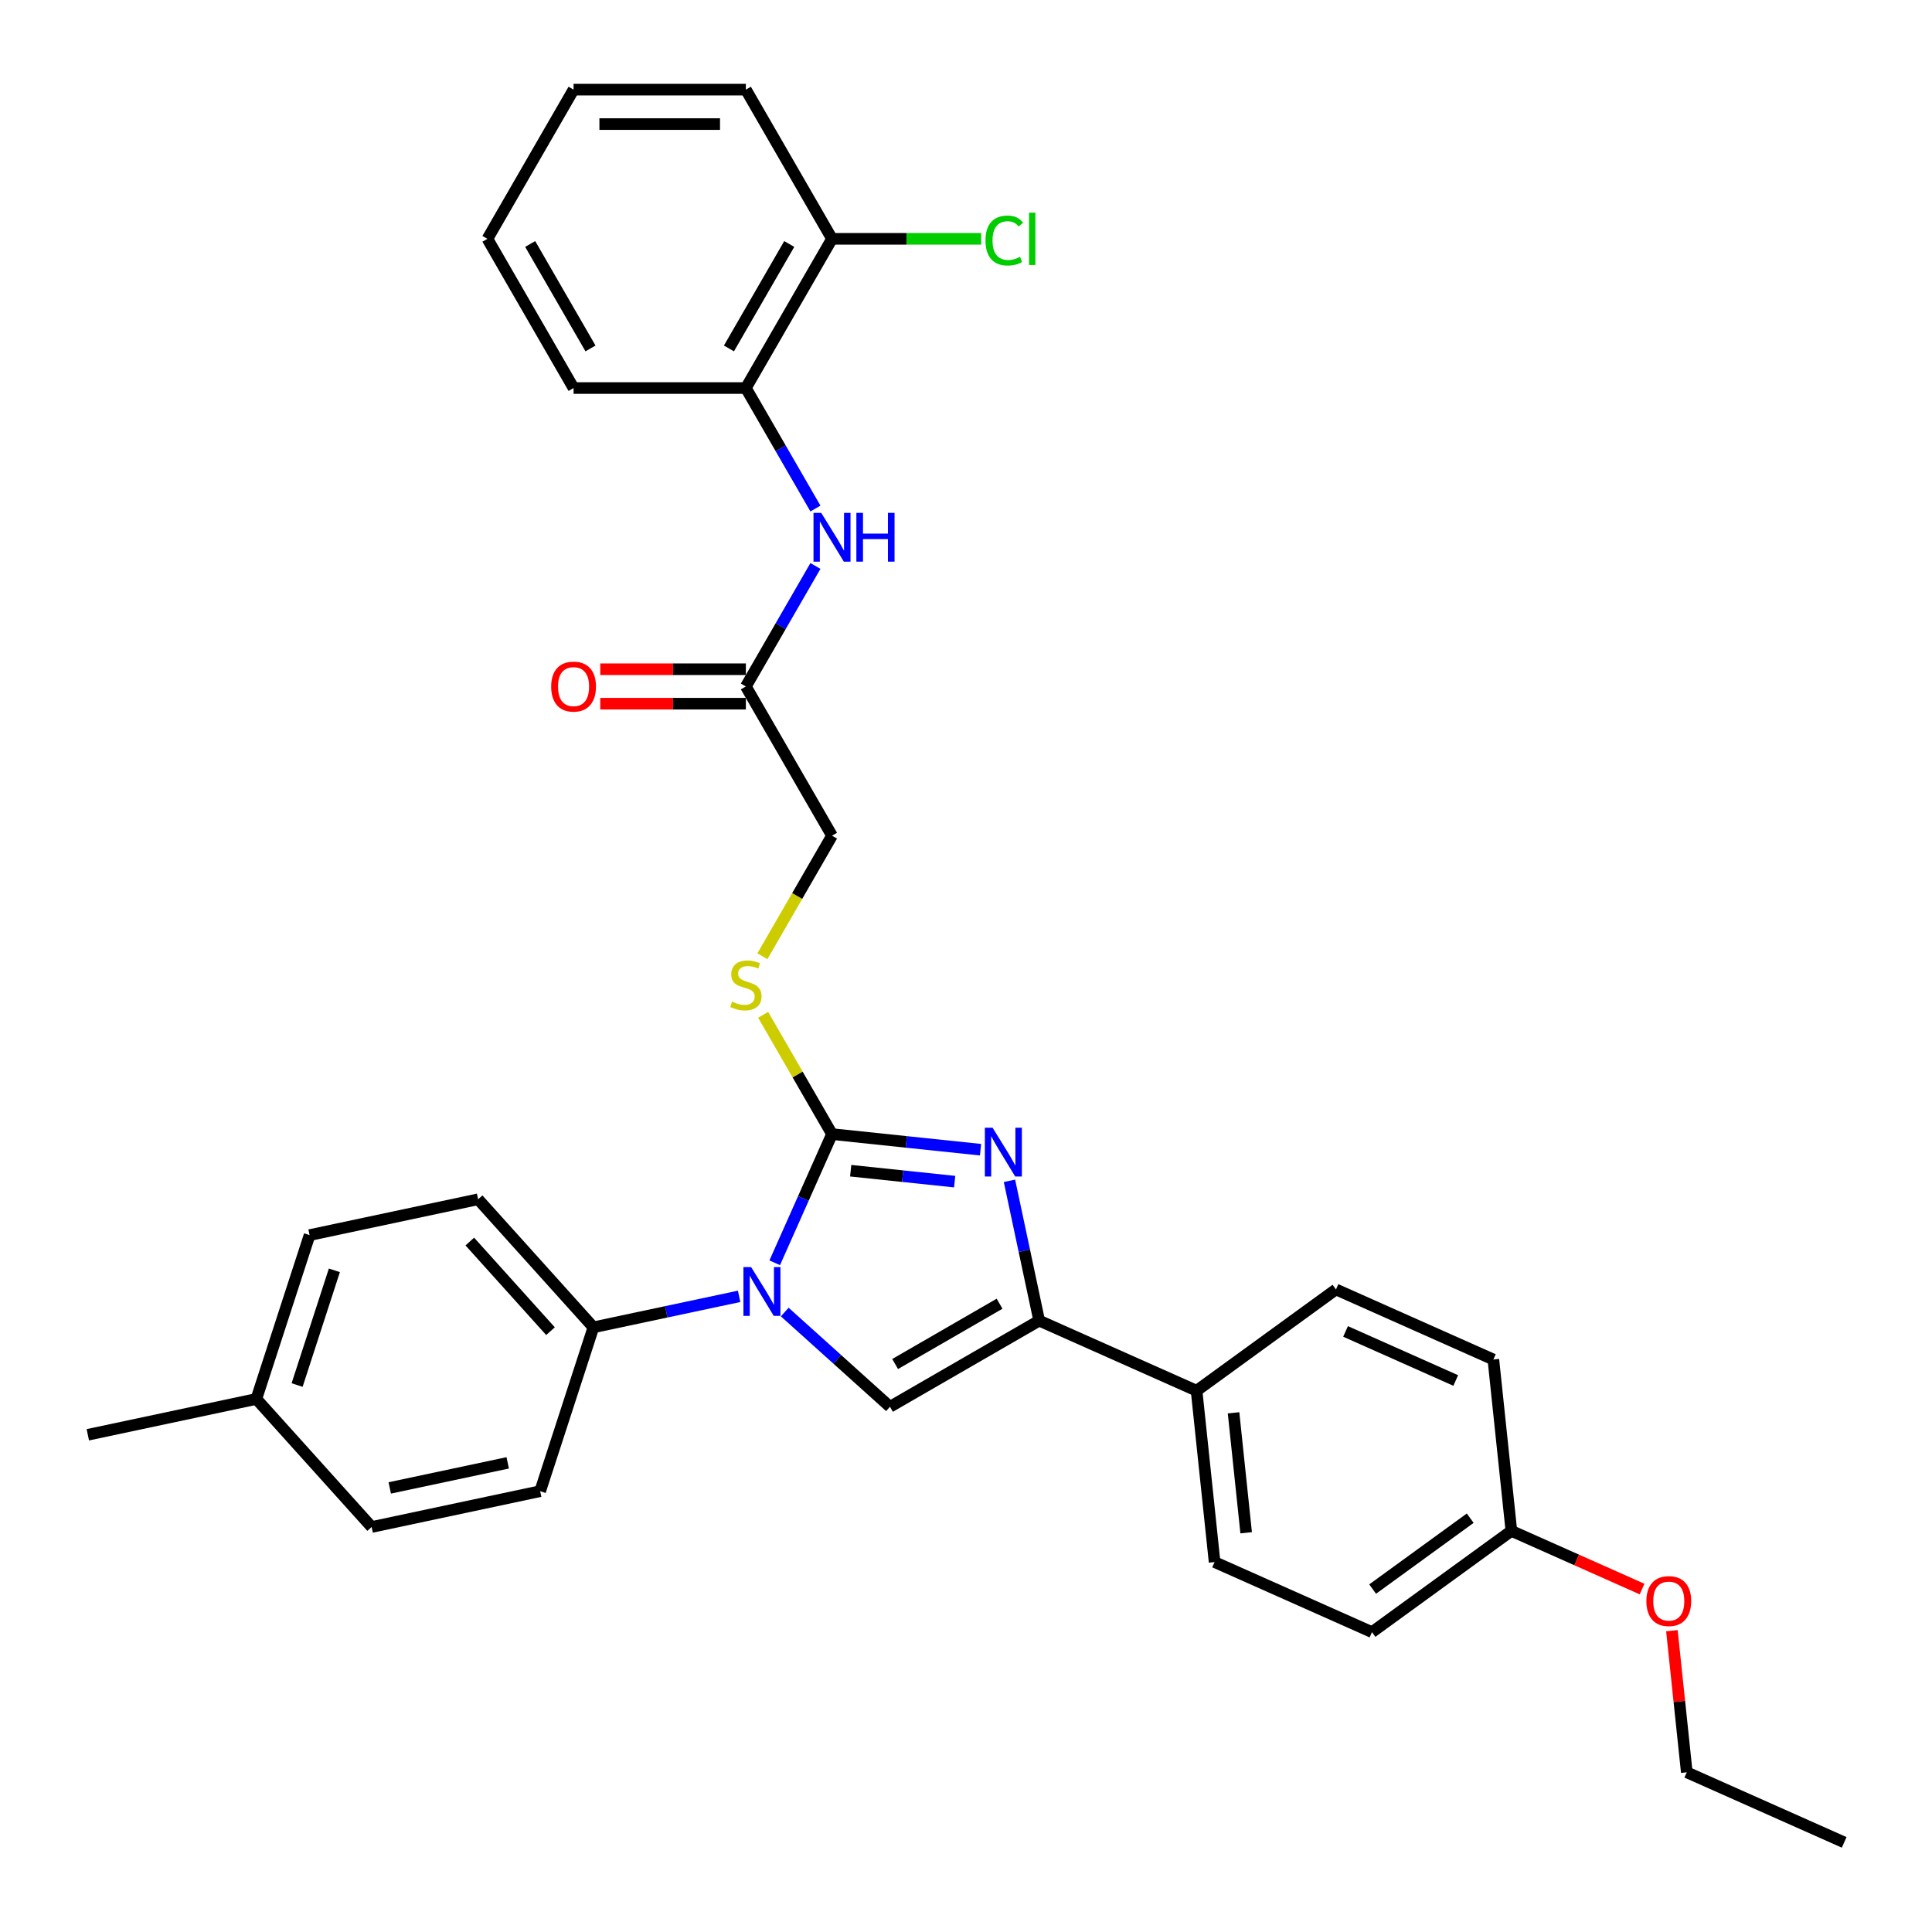 <?xml version='1.0' encoding='iso-8859-1'?>
<svg version='1.1' baseProfile='full'
              xmlns='http://www.w3.org/2000/svg'
                      xmlns:rdkit='http://www.rdkit.org/xml'
                      xmlns:xlink='http://www.w3.org/1999/xlink'
                  xml:space='preserve'
width='1000px' height='1000px' viewBox='0 0 1000 1000'>
<!-- END OF HEADER -->
<rect style='opacity:1.0;fill:#FFFFFF;stroke:none' width='1000' height='1000' x='0' y='0'> </rect>
<path class='bond-0' d='M 430.647,587.007 L 415.819,620.313' style='fill:none;fill-rule:evenodd;stroke:#000000;stroke-width:6px;stroke-linecap:butt;stroke-linejoin:miter;stroke-opacity:1' />
<path class='bond-0' d='M 415.819,620.313 L 400.99,653.619' style='fill:none;fill-rule:evenodd;stroke:#0000FF;stroke-width:6px;stroke-linecap:butt;stroke-linejoin:miter;stroke-opacity:1' />
<path class='bond-1' d='M 430.647,587.007 L 469.089,591.048' style='fill:none;fill-rule:evenodd;stroke:#000000;stroke-width:6px;stroke-linecap:butt;stroke-linejoin:miter;stroke-opacity:1' />
<path class='bond-1' d='M 469.089,591.048 L 507.53,595.088' style='fill:none;fill-rule:evenodd;stroke:#0000FF;stroke-width:6px;stroke-linecap:butt;stroke-linejoin:miter;stroke-opacity:1' />
<path class='bond-1' d='M 440.315,605.957 L 467.224,608.786' style='fill:none;fill-rule:evenodd;stroke:#000000;stroke-width:6px;stroke-linecap:butt;stroke-linejoin:miter;stroke-opacity:1' />
<path class='bond-1' d='M 467.224,608.786 L 494.134,611.614' style='fill:none;fill-rule:evenodd;stroke:#0000FF;stroke-width:6px;stroke-linecap:butt;stroke-linejoin:miter;stroke-opacity:1' />
<path class='bond-4' d='M 430.647,587.007 L 412.827,556.141' style='fill:none;fill-rule:evenodd;stroke:#000000;stroke-width:6px;stroke-linecap:butt;stroke-linejoin:miter;stroke-opacity:1' />
<path class='bond-4' d='M 412.827,556.141 L 395.006,525.275' style='fill:none;fill-rule:evenodd;stroke:#CCCC00;stroke-width:6px;stroke-linecap:butt;stroke-linejoin:miter;stroke-opacity:1' />
<path class='bond-3' d='M 406.182,679.108 L 433.415,703.628' style='fill:none;fill-rule:evenodd;stroke:#0000FF;stroke-width:6px;stroke-linecap:butt;stroke-linejoin:miter;stroke-opacity:1' />
<path class='bond-3' d='M 433.415,703.628 L 460.648,728.148' style='fill:none;fill-rule:evenodd;stroke:#000000;stroke-width:6px;stroke-linecap:butt;stroke-linejoin:miter;stroke-opacity:1' />
<path class='bond-6' d='M 382.568,670.986 L 344.856,679.002' style='fill:none;fill-rule:evenodd;stroke:#0000FF;stroke-width:6px;stroke-linecap:butt;stroke-linejoin:miter;stroke-opacity:1' />
<path class='bond-6' d='M 344.856,679.002 L 307.145,687.018' style='fill:none;fill-rule:evenodd;stroke:#000000;stroke-width:6px;stroke-linecap:butt;stroke-linejoin:miter;stroke-opacity:1' />
<path class='bond-2' d='M 522.496,611.186 L 530.187,647.373' style='fill:none;fill-rule:evenodd;stroke:#0000FF;stroke-width:6px;stroke-linecap:butt;stroke-linejoin:miter;stroke-opacity:1' />
<path class='bond-2' d='M 530.187,647.373 L 537.879,683.559' style='fill:none;fill-rule:evenodd;stroke:#000000;stroke-width:6px;stroke-linecap:butt;stroke-linejoin:miter;stroke-opacity:1' />
<path class='bond-8' d='M 537.879,683.559 L 619.348,719.831' style='fill:none;fill-rule:evenodd;stroke:#000000;stroke-width:6px;stroke-linecap:butt;stroke-linejoin:miter;stroke-opacity:1' />
<path class='bond-32' d='M 537.879,683.559 L 460.648,728.148' style='fill:none;fill-rule:evenodd;stroke:#000000;stroke-width:6px;stroke-linecap:butt;stroke-linejoin:miter;stroke-opacity:1' />
<path class='bond-32' d='M 517.376,674.801 L 463.315,706.014' style='fill:none;fill-rule:evenodd;stroke:#000000;stroke-width:6px;stroke-linecap:butt;stroke-linejoin:miter;stroke-opacity:1' />
<path class='bond-12' d='M 394.615,494.955 L 412.631,463.75' style='fill:none;fill-rule:evenodd;stroke:#CCCC00;stroke-width:6px;stroke-linecap:butt;stroke-linejoin:miter;stroke-opacity:1' />
<path class='bond-12' d='M 412.631,463.75 L 430.647,432.545' style='fill:none;fill-rule:evenodd;stroke:#000000;stroke-width:6px;stroke-linecap:butt;stroke-linejoin:miter;stroke-opacity:1' />
<path class='bond-5' d='M 422.069,292.94 L 404.064,324.127' style='fill:none;fill-rule:evenodd;stroke:#0000FF;stroke-width:6px;stroke-linecap:butt;stroke-linejoin:miter;stroke-opacity:1' />
<path class='bond-5' d='M 404.064,324.127 L 386.058,355.314' style='fill:none;fill-rule:evenodd;stroke:#000000;stroke-width:6px;stroke-linecap:butt;stroke-linejoin:miter;stroke-opacity:1' />
<path class='bond-9' d='M 422.069,263.225 L 404.064,232.038' style='fill:none;fill-rule:evenodd;stroke:#0000FF;stroke-width:6px;stroke-linecap:butt;stroke-linejoin:miter;stroke-opacity:1' />
<path class='bond-9' d='M 404.064,232.038 L 386.058,200.851' style='fill:none;fill-rule:evenodd;stroke:#000000;stroke-width:6px;stroke-linecap:butt;stroke-linejoin:miter;stroke-opacity:1' />
<path class='bond-13' d='M 307.145,687.018 L 247.473,620.745' style='fill:none;fill-rule:evenodd;stroke:#000000;stroke-width:6px;stroke-linecap:butt;stroke-linejoin:miter;stroke-opacity:1' />
<path class='bond-13' d='M 284.939,689.011 L 243.169,642.62' style='fill:none;fill-rule:evenodd;stroke:#000000;stroke-width:6px;stroke-linecap:butt;stroke-linejoin:miter;stroke-opacity:1' />
<path class='bond-14' d='M 307.145,687.018 L 279.587,771.832' style='fill:none;fill-rule:evenodd;stroke:#000000;stroke-width:6px;stroke-linecap:butt;stroke-linejoin:miter;stroke-opacity:1' />
<path class='bond-7' d='M 386.058,355.314 L 430.647,432.545' style='fill:none;fill-rule:evenodd;stroke:#000000;stroke-width:6px;stroke-linecap:butt;stroke-linejoin:miter;stroke-opacity:1' />
<path class='bond-11' d='M 386.058,346.396 L 348.38,346.396' style='fill:none;fill-rule:evenodd;stroke:#000000;stroke-width:6px;stroke-linecap:butt;stroke-linejoin:miter;stroke-opacity:1' />
<path class='bond-11' d='M 348.38,346.396 L 310.702,346.396' style='fill:none;fill-rule:evenodd;stroke:#FF0000;stroke-width:6px;stroke-linecap:butt;stroke-linejoin:miter;stroke-opacity:1' />
<path class='bond-11' d='M 386.058,364.232 L 348.38,364.232' style='fill:none;fill-rule:evenodd;stroke:#000000;stroke-width:6px;stroke-linecap:butt;stroke-linejoin:miter;stroke-opacity:1' />
<path class='bond-11' d='M 348.38,364.232 L 310.702,364.232' style='fill:none;fill-rule:evenodd;stroke:#FF0000;stroke-width:6px;stroke-linecap:butt;stroke-linejoin:miter;stroke-opacity:1' />
<path class='bond-15' d='M 619.348,719.831 L 628.67,808.522' style='fill:none;fill-rule:evenodd;stroke:#000000;stroke-width:6px;stroke-linecap:butt;stroke-linejoin:miter;stroke-opacity:1' />
<path class='bond-15' d='M 638.484,731.271 L 645.009,793.354' style='fill:none;fill-rule:evenodd;stroke:#000000;stroke-width:6px;stroke-linecap:butt;stroke-linejoin:miter;stroke-opacity:1' />
<path class='bond-16' d='M 619.348,719.831 L 691.495,667.413' style='fill:none;fill-rule:evenodd;stroke:#000000;stroke-width:6px;stroke-linecap:butt;stroke-linejoin:miter;stroke-opacity:1' />
<path class='bond-10' d='M 386.058,200.851 L 430.647,123.62' style='fill:none;fill-rule:evenodd;stroke:#000000;stroke-width:6px;stroke-linecap:butt;stroke-linejoin:miter;stroke-opacity:1' />
<path class='bond-10' d='M 377.3,180.349 L 408.513,126.287' style='fill:none;fill-rule:evenodd;stroke:#000000;stroke-width:6px;stroke-linecap:butt;stroke-linejoin:miter;stroke-opacity:1' />
<path class='bond-25' d='M 386.058,200.851 L 296.879,200.851' style='fill:none;fill-rule:evenodd;stroke:#000000;stroke-width:6px;stroke-linecap:butt;stroke-linejoin:miter;stroke-opacity:1' />
<path class='bond-17' d='M 430.647,123.62 L 469.253,123.62' style='fill:none;fill-rule:evenodd;stroke:#000000;stroke-width:6px;stroke-linecap:butt;stroke-linejoin:miter;stroke-opacity:1' />
<path class='bond-17' d='M 469.253,123.62 L 507.858,123.62' style='fill:none;fill-rule:evenodd;stroke:#00CC00;stroke-width:6px;stroke-linecap:butt;stroke-linejoin:miter;stroke-opacity:1' />
<path class='bond-26' d='M 430.647,123.62 L 386.058,46.389' style='fill:none;fill-rule:evenodd;stroke:#000000;stroke-width:6px;stroke-linecap:butt;stroke-linejoin:miter;stroke-opacity:1' />
<path class='bond-22' d='M 247.473,620.745 L 160.242,639.286' style='fill:none;fill-rule:evenodd;stroke:#000000;stroke-width:6px;stroke-linecap:butt;stroke-linejoin:miter;stroke-opacity:1' />
<path class='bond-21' d='M 279.587,771.832 L 192.357,790.373' style='fill:none;fill-rule:evenodd;stroke:#000000;stroke-width:6px;stroke-linecap:butt;stroke-linejoin:miter;stroke-opacity:1' />
<path class='bond-21' d='M 262.794,757.167 L 201.733,770.146' style='fill:none;fill-rule:evenodd;stroke:#000000;stroke-width:6px;stroke-linecap:butt;stroke-linejoin:miter;stroke-opacity:1' />
<path class='bond-20' d='M 628.67,808.522 L 710.139,844.794' style='fill:none;fill-rule:evenodd;stroke:#000000;stroke-width:6px;stroke-linecap:butt;stroke-linejoin:miter;stroke-opacity:1' />
<path class='bond-19' d='M 691.495,667.413 L 772.964,703.686' style='fill:none;fill-rule:evenodd;stroke:#000000;stroke-width:6px;stroke-linecap:butt;stroke-linejoin:miter;stroke-opacity:1' />
<path class='bond-19' d='M 696.461,689.148 L 753.489,714.539' style='fill:none;fill-rule:evenodd;stroke:#000000;stroke-width:6px;stroke-linecap:butt;stroke-linejoin:miter;stroke-opacity:1' />
<path class='bond-18' d='M 782.286,792.376 L 772.964,703.686' style='fill:none;fill-rule:evenodd;stroke:#000000;stroke-width:6px;stroke-linecap:butt;stroke-linejoin:miter;stroke-opacity:1' />
<path class='bond-24' d='M 782.286,792.376 L 816.109,807.435' style='fill:none;fill-rule:evenodd;stroke:#000000;stroke-width:6px;stroke-linecap:butt;stroke-linejoin:miter;stroke-opacity:1' />
<path class='bond-24' d='M 816.109,807.435 L 849.932,822.494' style='fill:none;fill-rule:evenodd;stroke:#FF0000;stroke-width:6px;stroke-linecap:butt;stroke-linejoin:miter;stroke-opacity:1' />
<path class='bond-33' d='M 782.286,792.376 L 710.139,844.794' style='fill:none;fill-rule:evenodd;stroke:#000000;stroke-width:6px;stroke-linecap:butt;stroke-linejoin:miter;stroke-opacity:1' />
<path class='bond-33' d='M 760.98,785.809 L 710.477,822.502' style='fill:none;fill-rule:evenodd;stroke:#000000;stroke-width:6px;stroke-linecap:butt;stroke-linejoin:miter;stroke-opacity:1' />
<path class='bond-23' d='M 192.357,790.373 L 132.685,724.1' style='fill:none;fill-rule:evenodd;stroke:#000000;stroke-width:6px;stroke-linecap:butt;stroke-linejoin:miter;stroke-opacity:1' />
<path class='bond-34' d='M 160.242,639.286 L 132.685,724.1' style='fill:none;fill-rule:evenodd;stroke:#000000;stroke-width:6px;stroke-linecap:butt;stroke-linejoin:miter;stroke-opacity:1' />
<path class='bond-34' d='M 173.072,657.52 L 153.781,716.89' style='fill:none;fill-rule:evenodd;stroke:#000000;stroke-width:6px;stroke-linecap:butt;stroke-linejoin:miter;stroke-opacity:1' />
<path class='bond-28' d='M 132.685,724.1 L 45.455,742.641' style='fill:none;fill-rule:evenodd;stroke:#000000;stroke-width:6px;stroke-linecap:butt;stroke-linejoin:miter;stroke-opacity:1' />
<path class='bond-27' d='M 865.373,844.041 L 869.225,880.69' style='fill:none;fill-rule:evenodd;stroke:#FF0000;stroke-width:6px;stroke-linecap:butt;stroke-linejoin:miter;stroke-opacity:1' />
<path class='bond-27' d='M 869.225,880.69 L 873.076,917.339' style='fill:none;fill-rule:evenodd;stroke:#000000;stroke-width:6px;stroke-linecap:butt;stroke-linejoin:miter;stroke-opacity:1' />
<path class='bond-30' d='M 296.879,200.851 L 252.29,123.62' style='fill:none;fill-rule:evenodd;stroke:#000000;stroke-width:6px;stroke-linecap:butt;stroke-linejoin:miter;stroke-opacity:1' />
<path class='bond-30' d='M 305.637,180.349 L 274.424,126.287' style='fill:none;fill-rule:evenodd;stroke:#000000;stroke-width:6px;stroke-linecap:butt;stroke-linejoin:miter;stroke-opacity:1' />
<path class='bond-35' d='M 386.058,46.389 L 296.879,46.389' style='fill:none;fill-rule:evenodd;stroke:#000000;stroke-width:6px;stroke-linecap:butt;stroke-linejoin:miter;stroke-opacity:1' />
<path class='bond-35' d='M 372.681,64.225 L 310.256,64.225' style='fill:none;fill-rule:evenodd;stroke:#000000;stroke-width:6px;stroke-linecap:butt;stroke-linejoin:miter;stroke-opacity:1' />
<path class='bond-29' d='M 873.076,917.339 L 954.545,953.611' style='fill:none;fill-rule:evenodd;stroke:#000000;stroke-width:6px;stroke-linecap:butt;stroke-linejoin:miter;stroke-opacity:1' />
<path class='bond-31' d='M 252.29,123.62 L 296.879,46.389' style='fill:none;fill-rule:evenodd;stroke:#000000;stroke-width:6px;stroke-linecap:butt;stroke-linejoin:miter;stroke-opacity:1' />
<path  class='atom-1' d='M 388.792 655.848
L 397.068 669.225
Q 397.889 670.545, 399.208 672.935
Q 400.528 675.325, 400.6 675.468
L 400.6 655.848
L 403.953 655.848
L 403.953 681.104
L 400.493 681.104
L 391.61 666.479
Q 390.576 664.766, 389.47 662.804
Q 388.4 660.842, 388.079 660.236
L 388.079 681.104
L 384.797 681.104
L 384.797 655.848
L 388.792 655.848
' fill='#0000FF'/>
<path  class='atom-2' d='M 513.755 583.701
L 522.031 597.078
Q 522.851 598.398, 524.171 600.788
Q 525.491 603.178, 525.562 603.321
L 525.562 583.701
L 528.915 583.701
L 528.915 608.957
L 525.455 608.957
L 516.573 594.331
Q 515.539 592.619, 514.433 590.657
Q 513.363 588.695, 513.042 588.089
L 513.042 608.957
L 509.76 608.957
L 509.76 583.701
L 513.755 583.701
' fill='#0000FF'/>
<path  class='atom-5' d='M 378.924 518.444
Q 379.209 518.551, 380.386 519.051
Q 381.563 519.55, 382.847 519.871
Q 384.167 520.156, 385.451 520.156
Q 387.841 520.156, 389.233 519.015
Q 390.624 517.838, 390.624 515.805
Q 390.624 514.413, 389.91 513.557
Q 389.233 512.701, 388.162 512.237
Q 387.092 511.774, 385.309 511.239
Q 383.061 510.561, 381.706 509.919
Q 380.386 509.277, 379.423 507.921
Q 378.495 506.566, 378.495 504.283
Q 378.495 501.108, 380.636 499.146
Q 382.812 497.184, 387.092 497.184
Q 390.017 497.184, 393.335 498.575
L 392.514 501.322
Q 389.482 500.073, 387.199 500.073
Q 384.738 500.073, 383.382 501.108
Q 382.027 502.107, 382.063 503.855
Q 382.063 505.21, 382.74 506.031
Q 383.454 506.851, 384.453 507.315
Q 385.487 507.778, 387.199 508.314
Q 389.482 509.027, 390.838 509.74
Q 392.193 510.454, 393.156 511.916
Q 394.155 513.343, 394.155 515.805
Q 394.155 519.3, 391.801 521.191
Q 389.482 523.046, 385.594 523.046
Q 383.347 523.046, 381.635 522.546
Q 379.958 522.083, 377.96 521.262
L 378.924 518.444
' fill='#CCCC00'/>
<path  class='atom-6' d='M 425.065 265.455
L 433.34 278.832
Q 434.161 280.151, 435.481 282.541
Q 436.801 284.931, 436.872 285.074
L 436.872 265.455
L 440.225 265.455
L 440.225 290.71
L 436.765 290.71
L 427.883 276.085
Q 426.848 274.373, 425.742 272.411
Q 424.672 270.449, 424.351 269.842
L 424.351 290.71
L 421.069 290.71
L 421.069 265.455
L 425.065 265.455
' fill='#0000FF'/>
<path  class='atom-6' d='M 443.257 265.455
L 446.682 265.455
L 446.682 276.192
L 459.595 276.192
L 459.595 265.455
L 463.019 265.455
L 463.019 290.71
L 459.595 290.71
L 459.595 279.046
L 446.682 279.046
L 446.682 290.71
L 443.257 290.71
L 443.257 265.455
' fill='#0000FF'/>
<path  class='atom-12' d='M 285.286 355.385
Q 285.286 349.321, 288.282 345.932
Q 291.279 342.543, 296.879 342.543
Q 302.479 342.543, 305.476 345.932
Q 308.472 349.321, 308.472 355.385
Q 308.472 361.521, 305.44 365.016
Q 302.408 368.477, 296.879 368.477
Q 291.314 368.477, 288.282 365.016
Q 285.286 361.556, 285.286 355.385
M 296.879 365.623
Q 300.731 365.623, 302.8 363.054
Q 304.905 360.45, 304.905 355.385
Q 304.905 350.427, 302.8 347.93
Q 300.731 345.397, 296.879 345.397
Q 293.026 345.397, 290.922 347.894
Q 288.853 350.391, 288.853 355.385
Q 288.853 360.486, 290.922 363.054
Q 293.026 365.623, 296.879 365.623
' fill='#FF0000'/>
<path  class='atom-18' d='M 510.088 124.494
Q 510.088 118.216, 513.013 114.934
Q 515.974 111.617, 521.574 111.617
Q 526.782 111.617, 529.564 115.291
L 527.21 117.217
Q 525.177 114.542, 521.574 114.542
Q 517.757 114.542, 515.724 117.11
Q 513.726 119.643, 513.726 124.494
Q 513.726 129.488, 515.795 132.057
Q 517.9 134.625, 521.966 134.625
Q 524.749 134.625, 527.995 132.948
L 528.994 135.624
Q 527.674 136.48, 525.676 136.979
Q 523.679 137.479, 521.467 137.479
Q 515.974 137.479, 513.013 134.125
Q 510.088 130.772, 510.088 124.494
' fill='#00CC00'/>
<path  class='atom-18' d='M 532.632 110.083
L 535.914 110.083
L 535.914 137.158
L 532.632 137.158
L 532.632 110.083
' fill='#00CC00'/>
<path  class='atom-25' d='M 852.162 828.72
Q 852.162 822.655, 855.158 819.267
Q 858.154 815.878, 863.755 815.878
Q 869.355 815.878, 872.352 819.267
Q 875.348 822.655, 875.348 828.72
Q 875.348 834.855, 872.316 838.351
Q 869.284 841.811, 863.755 841.811
Q 858.19 841.811, 855.158 838.351
Q 852.162 834.891, 852.162 828.72
M 863.755 838.957
Q 867.607 838.957, 869.676 836.389
Q 871.781 833.785, 871.781 828.72
Q 871.781 823.761, 869.676 821.264
Q 867.607 818.732, 863.755 818.732
Q 859.902 818.732, 857.798 821.229
Q 855.729 823.726, 855.729 828.72
Q 855.729 833.821, 857.798 836.389
Q 859.902 838.957, 863.755 838.957
' fill='#FF0000'/>
</svg>
